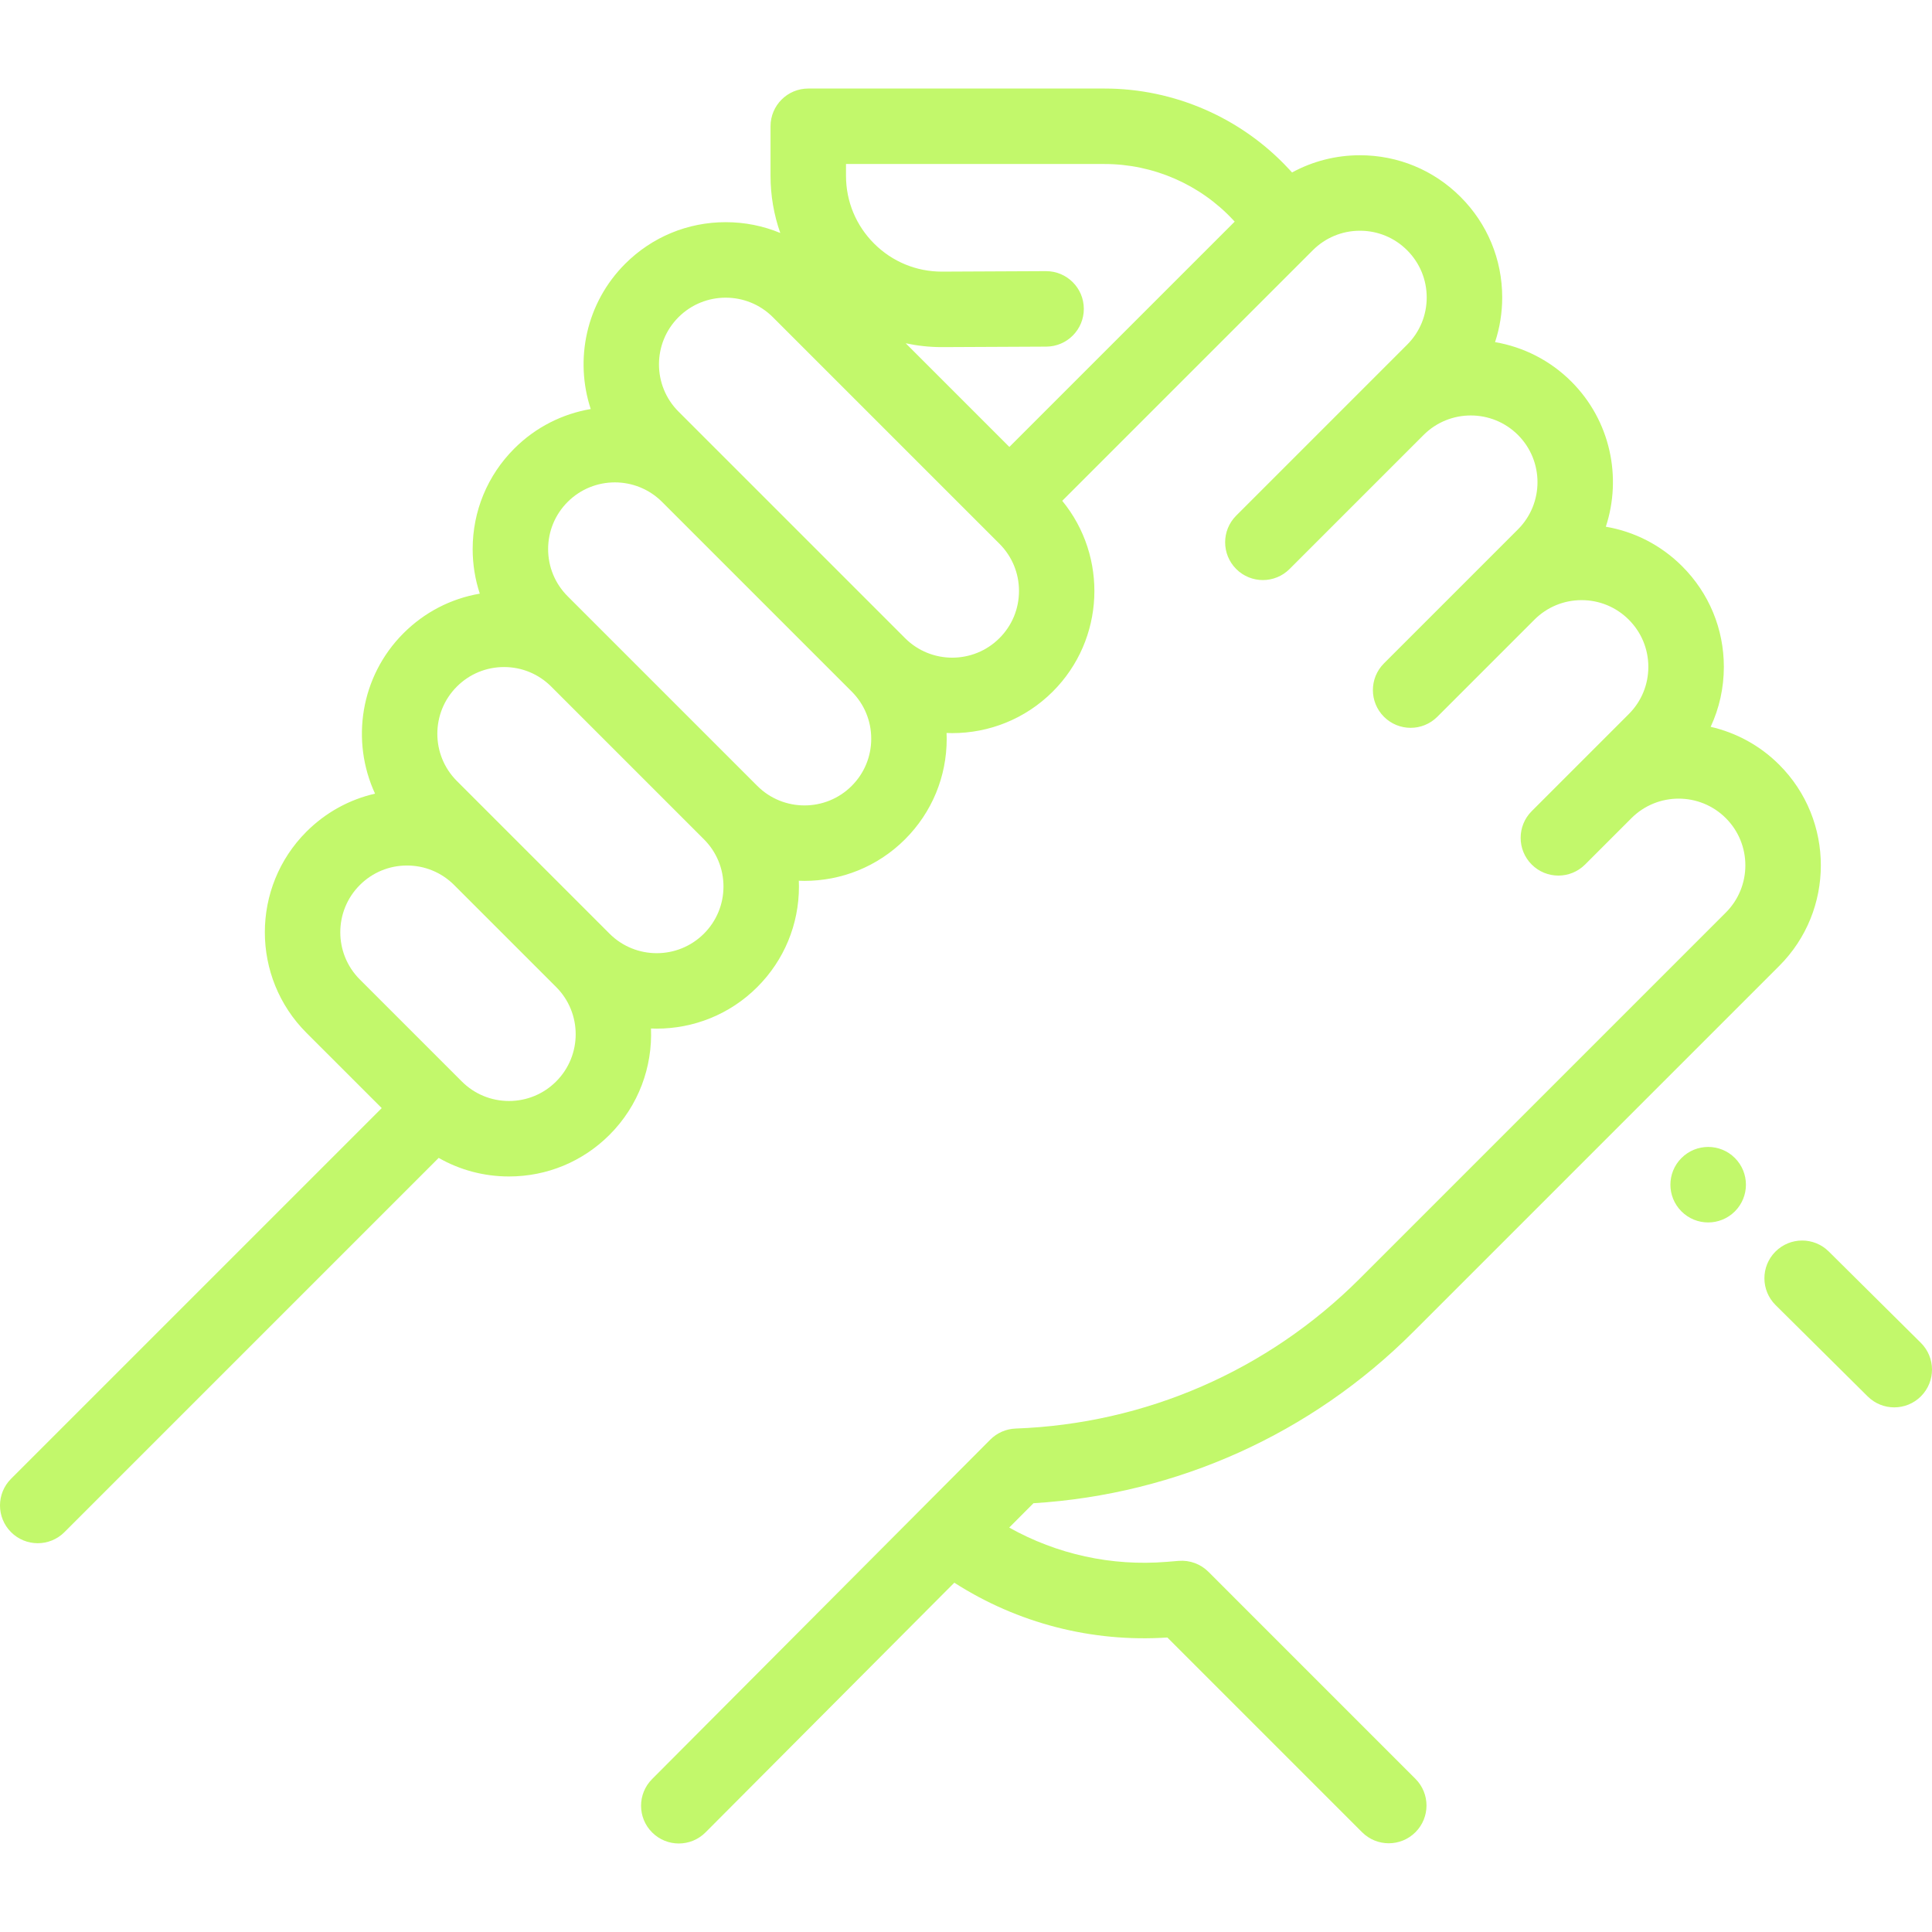 <?xml version="1.0" encoding="UTF-8"?> <svg xmlns="http://www.w3.org/2000/svg" width="512" height="512" viewBox="0 0 512 512" fill="none"> <g clip-path="url(#clip0_213_426)"> <path d="M509.042 355.862L484.633 331.652C480.71 327.761 474.378 327.788 470.488 331.71C466.597 335.632 466.624 341.965 470.546 345.855L494.954 370.065C496.904 372 499.451 372.966 501.997 372.966C504.57 372.966 507.143 371.979 509.098 370.007C512.99 366.085 512.964 359.752 509.042 355.862Z" fill="#C2F86B"></path> <path d="M459.762 306.881C455.856 302.975 449.525 302.975 445.617 306.881L445.6 306.898C441.694 310.804 441.703 317.129 445.609 321.035C447.559 322.986 450.118 323.961 452.676 323.961C455.24 323.961 457.806 322.982 459.761 321.027C463.667 317.121 463.667 310.788 459.762 306.881Z" fill="#C2F86B"></path> <path d="M374.493 353L471.521 255.973C486.216 241.277 486.216 217.365 471.52 202.669C466.338 197.487 460.008 194.141 453.342 192.614C455.628 187.7 456.839 182.307 456.839 176.726C456.839 166.658 452.917 157.193 445.799 150.075C440.216 144.491 433.188 140.885 425.559 139.586C429.854 126.5 426.818 111.513 416.431 101.127C410.72 95.417 403.617 91.937 396.204 90.665C397.446 86.896 398.101 82.916 398.101 78.832C398.101 68.764 394.18 59.299 387.062 52.181C379.943 45.063 370.478 41.142 360.411 41.142C354.018 41.142 347.871 42.728 342.41 45.706L341.445 44.669C328.903 31.191 311.15 23.462 292.741 23.462H214.201C208.678 23.462 204.199 27.941 204.199 33.464V46.58C204.199 51.829 205.087 56.939 206.785 61.744C202.261 59.865 197.366 58.878 192.32 58.878C182.252 58.878 172.787 62.799 165.668 69.917C155.276 80.309 152.243 95.307 156.548 108.397C149.129 109.666 142.016 113.148 136.3 118.863C129.182 125.982 125.261 135.447 125.261 145.514C125.261 149.59 125.914 153.564 127.151 157.325C119.531 158.628 112.509 162.232 106.931 167.811C95.454 179.288 92.941 196.388 99.391 210.327C92.561 211.888 86.287 215.328 81.209 220.405C66.513 235.1 66.513 259.012 81.209 273.708L101.163 293.661L2.929 391.893C-0.977 395.799 -0.977 402.132 2.929 406.039C4.882 407.991 7.442 408.969 10.001 408.969C12.559 408.969 15.12 407.992 17.073 406.039L116.255 306.857C121.87 310.061 128.242 311.775 134.883 311.775C144.95 311.775 154.415 307.854 161.534 300.735C169.268 293.002 172.926 282.715 172.519 272.563C173.026 272.584 173.533 272.599 174.04 272.599C183.69 272.598 193.345 268.924 200.691 261.578C207.809 254.459 211.73 244.994 211.73 234.927C211.73 234.418 211.713 233.912 211.693 233.406C212.194 233.426 212.695 233.442 213.197 233.442C222.848 233.442 232.501 229.768 239.848 222.421C246.966 215.302 250.887 205.837 250.887 195.77C250.887 195.261 250.87 194.755 250.85 194.249C251.351 194.269 251.852 194.285 252.354 194.285C262.006 194.285 271.658 190.611 279.005 183.264C292.813 169.456 293.644 147.513 281.505 132.722L347.898 66.328C351.239 62.986 355.68 61.147 360.405 61.147C365.13 61.147 369.57 62.986 372.911 66.328C376.252 69.669 378.092 74.109 378.092 78.834C378.092 83.558 376.253 88 372.911 91.34L363.122 101.129L327.604 136.647C323.698 140.553 323.698 146.886 327.604 150.793C329.557 152.745 332.117 153.723 334.676 153.723C337.235 153.723 339.794 152.746 341.747 150.793L377.266 115.275C384.161 108.379 395.382 108.378 402.279 115.274C409.175 122.171 409.175 133.391 402.279 140.288L392.489 150.078L366.76 175.806C362.854 179.712 362.854 186.045 366.76 189.952C368.713 191.904 371.274 192.882 373.833 192.882C376.392 192.882 378.952 191.905 380.905 189.952L406.633 164.224C409.974 160.882 414.415 159.043 419.139 159.043C423.864 159.043 428.305 160.882 431.646 164.224C434.987 167.565 436.826 172.005 436.826 176.73C436.826 181.454 434.987 185.896 431.645 189.236L418.208 202.673L405.917 214.964C402.011 218.87 402.011 225.203 405.917 229.11C407.87 231.062 410.43 232.04 412.989 232.04C415.548 232.04 418.108 231.063 420.061 229.11L432.361 216.81C439.258 209.925 450.472 209.926 457.365 216.819C464.262 223.715 464.262 234.936 457.365 241.833L360.337 338.86C335.973 363.225 303.592 377.33 269.159 378.58C266.628 378.672 264.224 379.721 262.436 381.517L172.804 471.481C168.905 475.394 168.916 481.727 172.83 485.626C174.781 487.57 177.335 488.543 179.889 488.543C182.454 488.543 185.021 487.562 186.974 485.6L252.901 419.43C269.647 430.173 289.341 435.281 309.366 433.957L360.964 485.556C362.917 487.508 365.477 488.486 368.036 488.486C370.596 488.486 373.155 487.509 375.108 485.556C379.014 481.65 379.014 475.317 375.108 471.41L320.247 416.544C318.17 414.468 315.285 413.407 312.358 413.647L309.187 413.907C294.55 415.107 280.082 411.901 267.45 404.822L273.878 398.371C311.894 396.026 347.486 380.008 374.493 353ZM147.39 286.591C144.049 289.933 139.607 291.772 134.884 291.772C130.159 291.772 125.718 289.933 122.378 286.591L95.352 259.566C88.456 252.67 88.456 241.449 95.352 234.552C98.692 231.21 103.135 229.371 107.859 229.371C112.583 229.371 117.025 231.21 120.365 234.552L147.391 261.577C154.286 268.473 154.286 279.694 147.39 286.591ZM186.549 247.432C179.652 254.328 168.429 254.328 161.535 247.432L134.509 220.406L121.071 206.968C114.175 200.072 114.175 188.851 121.071 181.955C124.412 178.613 128.854 176.774 133.577 176.774C138.302 176.774 142.743 178.613 146.083 181.955L186.546 222.418C189.888 225.76 191.728 230.201 191.728 234.925C191.728 239.649 189.889 244.091 186.549 247.432ZM225.706 208.274C218.809 215.169 207.587 215.17 200.692 208.274L150.439 158.021C147.098 154.68 145.259 150.24 145.259 145.515C145.259 140.791 147.098 136.349 150.44 133.009C153.888 129.561 158.418 127.837 162.946 127.837C167.472 127.837 171.997 129.559 175.444 133.001L198.348 155.905L225.704 183.261H225.705C229.045 186.602 230.884 191.042 230.884 195.767C230.886 200.492 229.047 204.934 225.706 208.274ZM264.864 169.116C257.968 176.012 246.747 176.012 239.851 169.116L189.598 118.863C189.593 118.858 189.587 118.853 189.581 118.847L179.808 109.074C172.912 102.177 172.912 90.957 179.808 84.06C183.256 80.611 187.786 78.887 192.315 78.887C196.844 78.887 201.374 80.611 204.821 84.06L264.862 144.101C268.204 147.442 270.043 151.883 270.043 156.607C270.044 161.333 268.206 165.776 264.864 169.116ZM267.493 118.444L240.022 90.972C243.137 91.637 246.34 91.99 249.6 91.989C249.673 91.989 249.747 91.989 249.821 91.989L277.269 91.86C282.792 91.834 287.25 87.335 287.224 81.811C287.198 76.303 282.725 71.856 277.223 71.856C277.207 71.856 277.19 71.856 277.174 71.856L249.727 71.985C249.685 71.985 249.645 71.985 249.603 71.985C242.84 71.985 236.479 69.36 231.683 64.587C226.857 59.783 224.2 53.389 224.2 46.579V43.465H292.738C305.613 43.465 318.027 48.87 326.799 58.296L327.207 58.733L267.493 118.444Z" fill="#C2F86B"></path> </g> <defs> <clipPath id="clip0_213_426"> <rect width="512" height="512" fill="white"></rect> </clipPath> </defs> </svg> 